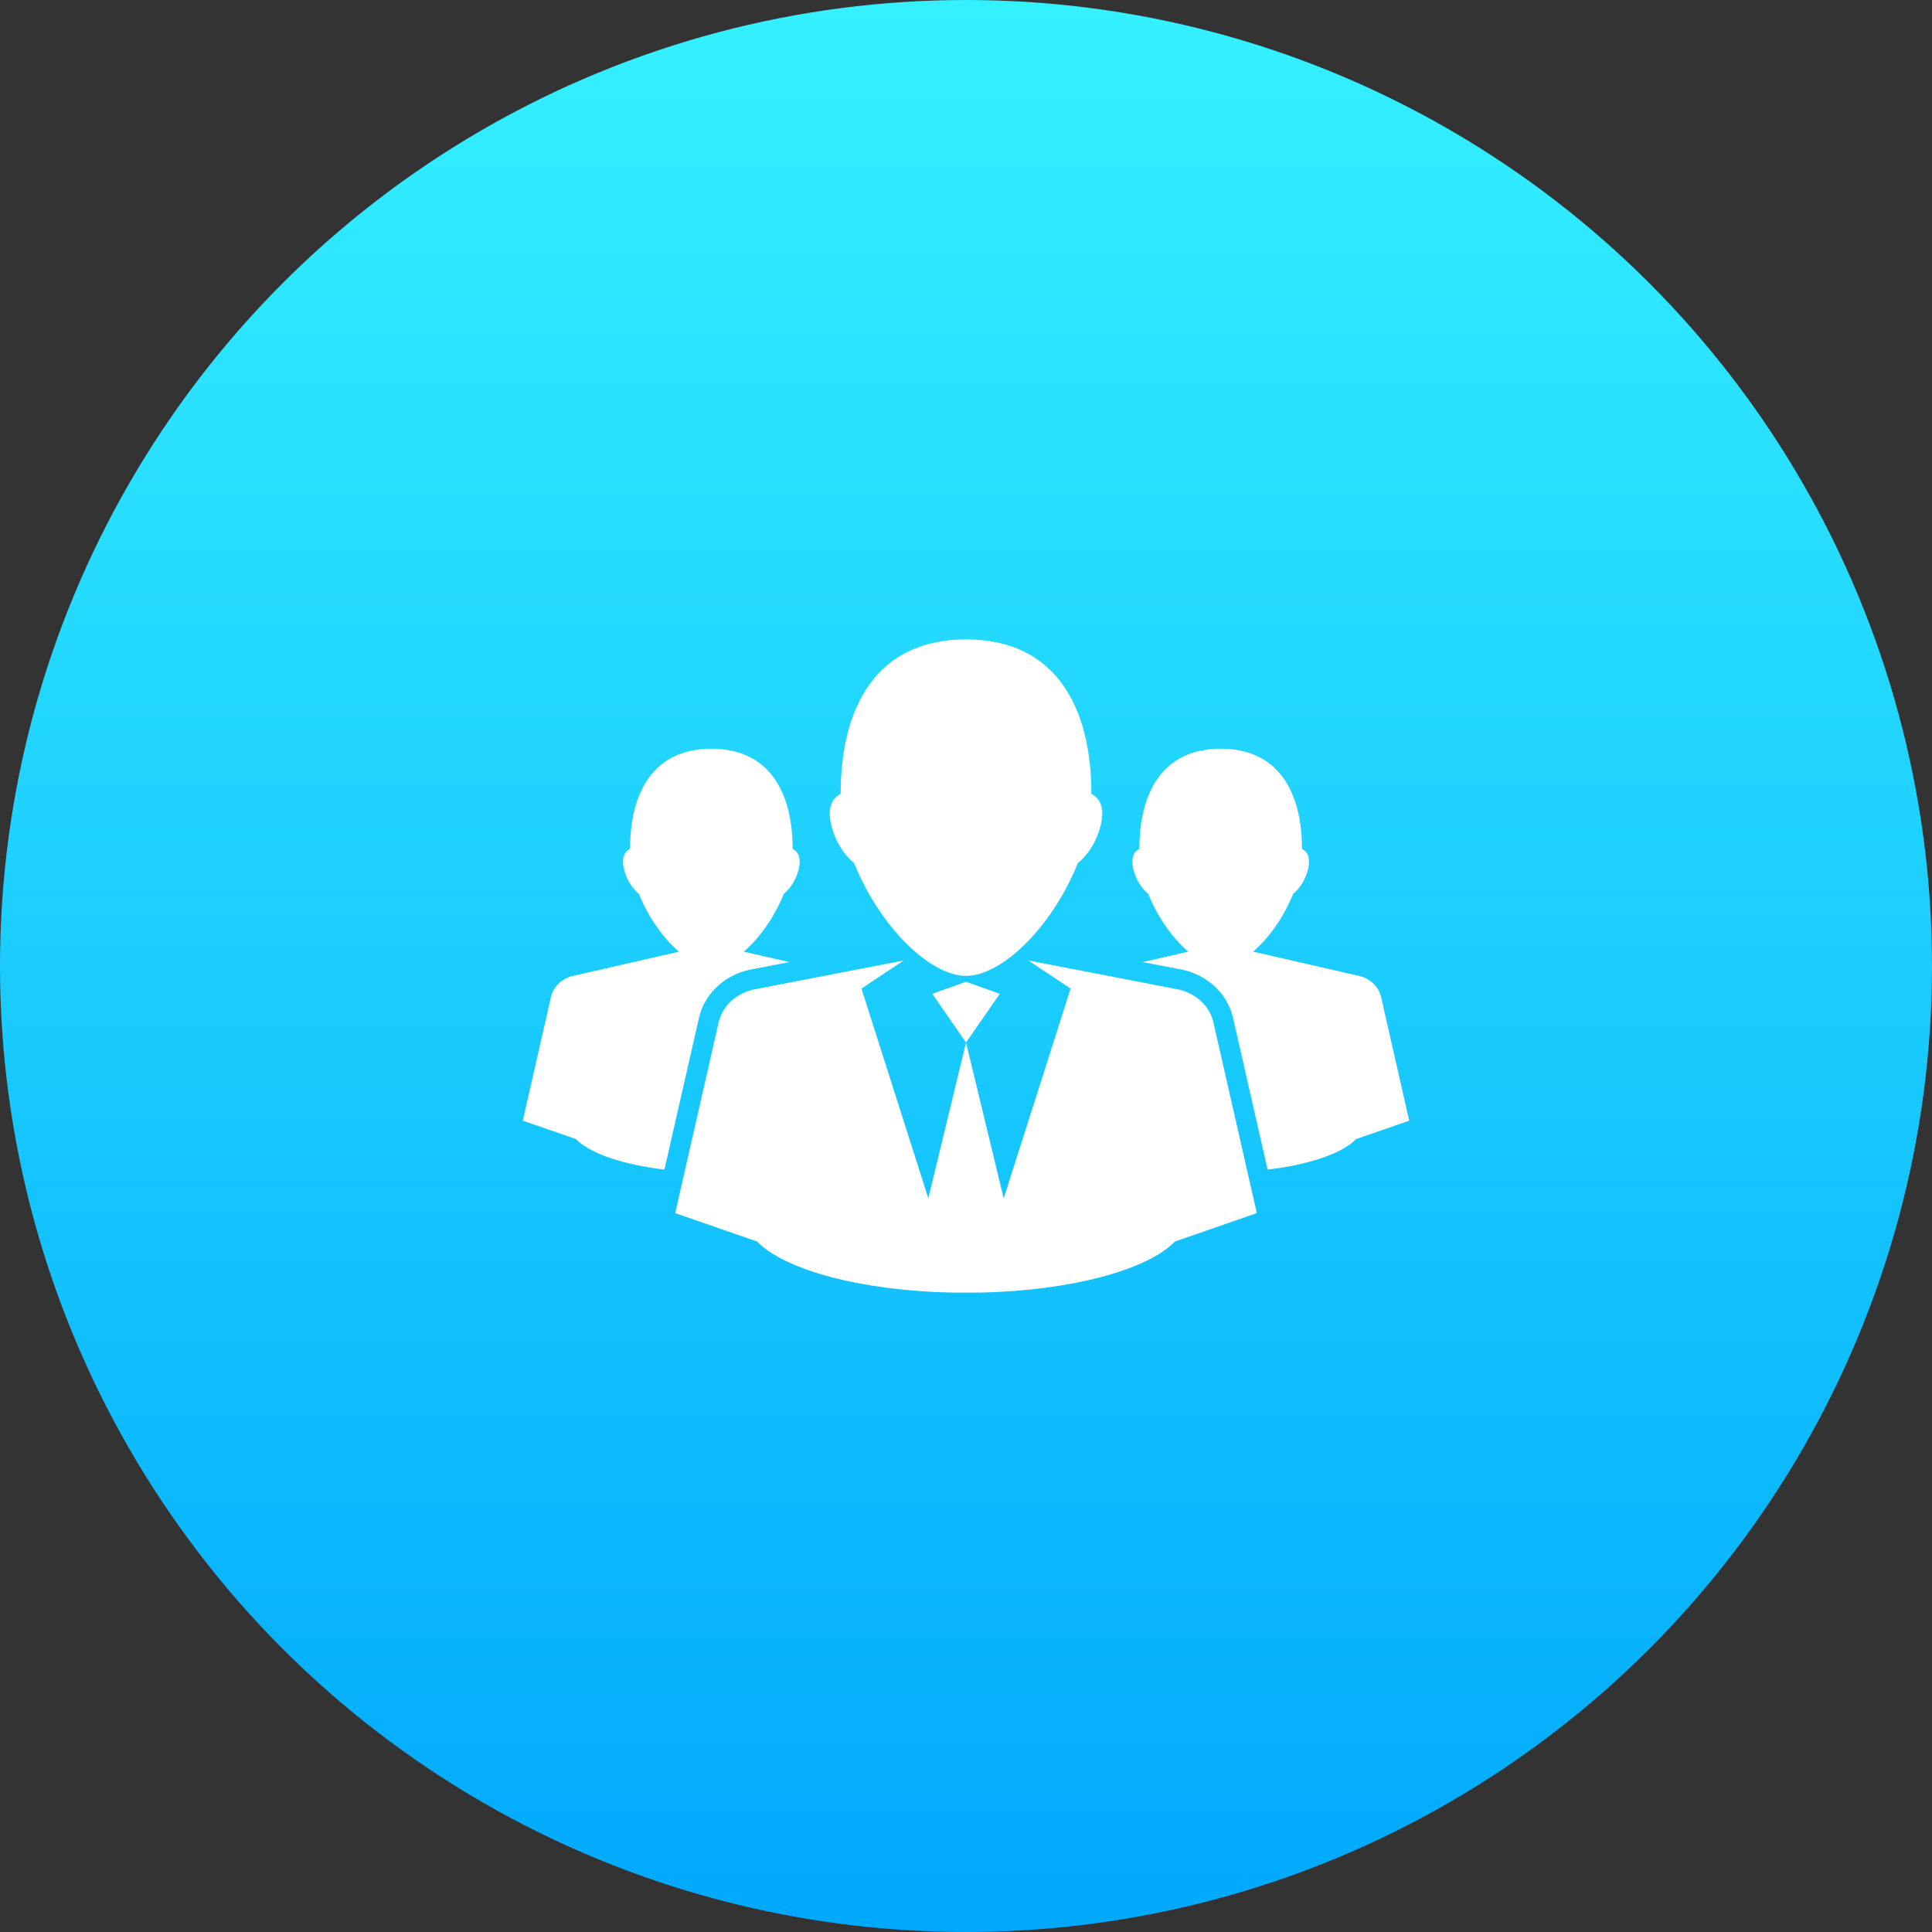 <?xml version="1.0" encoding="UTF-8"?>
<!DOCTYPE svg PUBLIC "-//W3C//DTD SVG 1.1//EN" "http://www.w3.org/Graphics/SVG/1.1/DTD/svg11.dtd">
<!-- Creator: CorelDRAW -->
<svg xmlns="http://www.w3.org/2000/svg" xml:space="preserve" width="39.294mm" height="39.294mm" version="1.1" style="shape-rendering:geometricPrecision; text-rendering:geometricPrecision; image-rendering:optimizeQuality; fill-rule:evenodd; clip-rule:evenodd"
viewBox="0 0 3929.38 3929.38"
 xmlns:xlink="http://www.w3.org/1999/xlink"
 xmlns:xodm="http://www.corel.com/coreldraw/odm/2003">
 <rect x="0" y="0" width="3929.38" height="3929.38" fill="#333333" stroke="none"/>
 <defs>
  <style type="text/css">
   <![CDATA[
    .fil1 {fill:white;fill-rule:nonzero}
    .fil0 {fill:url(#id0);fill-rule:nonzero}
   ]]>
  </style>
  <linearGradient id="id0" gradientUnits="userSpaceOnUse" x1="1959.38" y1="3952.07" x2="1959.42" y2="0">
   <stop offset="0" style="stop-opacity:1; stop-color:#00A8FD"/>
   <stop offset="1" style="stop-opacity:1; stop-color:#35F1FF"/>
  </linearGradient>
 </defs>
 <g id="Слой_x0020_1">
  <circle class="fil0" cx="1964.69" cy="1964.69" r="1964.69"/>
  <g id="_2570698166352">
   <path class="fil1" d="M2467.82 2079.25c-3.8,-16.71 -13,-32.44 -27.6,-45.17 -14.6,-12.62 -32.49,-20.23 -51.04,-23.05l-297.94 -57.65 86.2 57.22 -136.1 426.59 -76.62 -316.87 -76.68 316.87 -136 -426.59 86.15 -57.22 -297.94 57.65c-18.55,2.82 -36.44,10.43 -51.08,23.05 -14.56,12.73 -23.81,28.51 -27.56,45.17l-88.37 388.03 166.67 57.8c55.31,57.52 210.15,99.82 395.93,103.86l57.75 0c185.73,-4.04 340.57,-46.34 395.93,-103.86l166.67 -57.8 -88.37 -388.03z"/>
   <path class="fil1" d="M1964.72 1996.71l-68.69 24.6 68.69 99.01 68.68 -99.01 -68.68 -24.6zm254.98 -382.12c0,-176.1 -72.44,-314.15 -254.98,-314.15 -182.55,0 -254.99,138.05 -254.99,314.15 -19.11,9.95 -31.65,33.34 -12.86,83.42 9.44,25.17 26.11,46.25 40.23,57.29 52.03,129.49 154.32,229.49 227.62,229.49 73.29,0 175.58,-100 227.57,-229.49 14.17,-11.04 30.79,-32.12 40.27,-57.29 18.79,-50.08 6.25,-73.47 -12.86,-83.42zm-868.33 764.2c-85.07,-10.1 -152.13,-33.06 -180.01,-62.07l-108.08 -37.46 57.29 -251.61c2.44,-10.8 8.44,-21.04 17.88,-29.24 9.39,-8.03 20.89,-13.2 33.1,-14.94l209.25 -47.94c-31.45,-26.94 -62.02,-69.16 -81.6,-117.93 -9.15,-7.14 -19.95,-20.8 -26.1,-37.09 -12.17,-32.49 -4.04,-47.61 8.35,-54.08 0,-114.18 46.96,-203.68 165.31,-203.68 118.37,0 165.32,89.5 165.32,203.68 12.39,6.47 20.51,21.59 8.4,54.08 -6.15,16.29 -17,29.95 -26.15,37.09 -19.58,48.77 -50.14,90.99 -81.6,117.93l92.54 21.18 -72.06 13.94c-26.58,4.14 -51.08,15.35 -71,32.54 -20.65,18.08 -34.74,41.22 -40.61,66.95l-70.23 308.65zm1457.5 -351.14c-2.49,-10.8 -8.45,-21.04 -17.89,-29.24 -9.48,-8.22 -21.08,-13.15 -33.1,-14.98l-209.25 -47.95c31.45,-26.89 62.02,-69.11 81.59,-117.88 9.21,-7.14 20.01,-20.8 26.11,-37.14 12.21,-32.44 4.04,-47.61 -8.3,-54.08 0,-114.13 -47.01,-203.63 -165.36,-203.63 -118.37,0 -165.36,89.5 -165.36,203.63 -12.34,6.47 -20.47,21.64 -8.31,54.08 6.1,16.34 16.9,30 26.1,37.14 19.58,48.73 50.14,90.99 81.59,117.88l-92.53 21.23 72.02 13.94c26.57,4.14 51.13,15.35 70.85,32.39 20.84,18.23 34.88,41.37 40.76,67.06l70.27 308.69c85.07,-10.1 152.13,-33.06 180.01,-62.07l108.03 -37.46 -57.23 -251.61z"/>
  </g>
 </g>
</svg>
